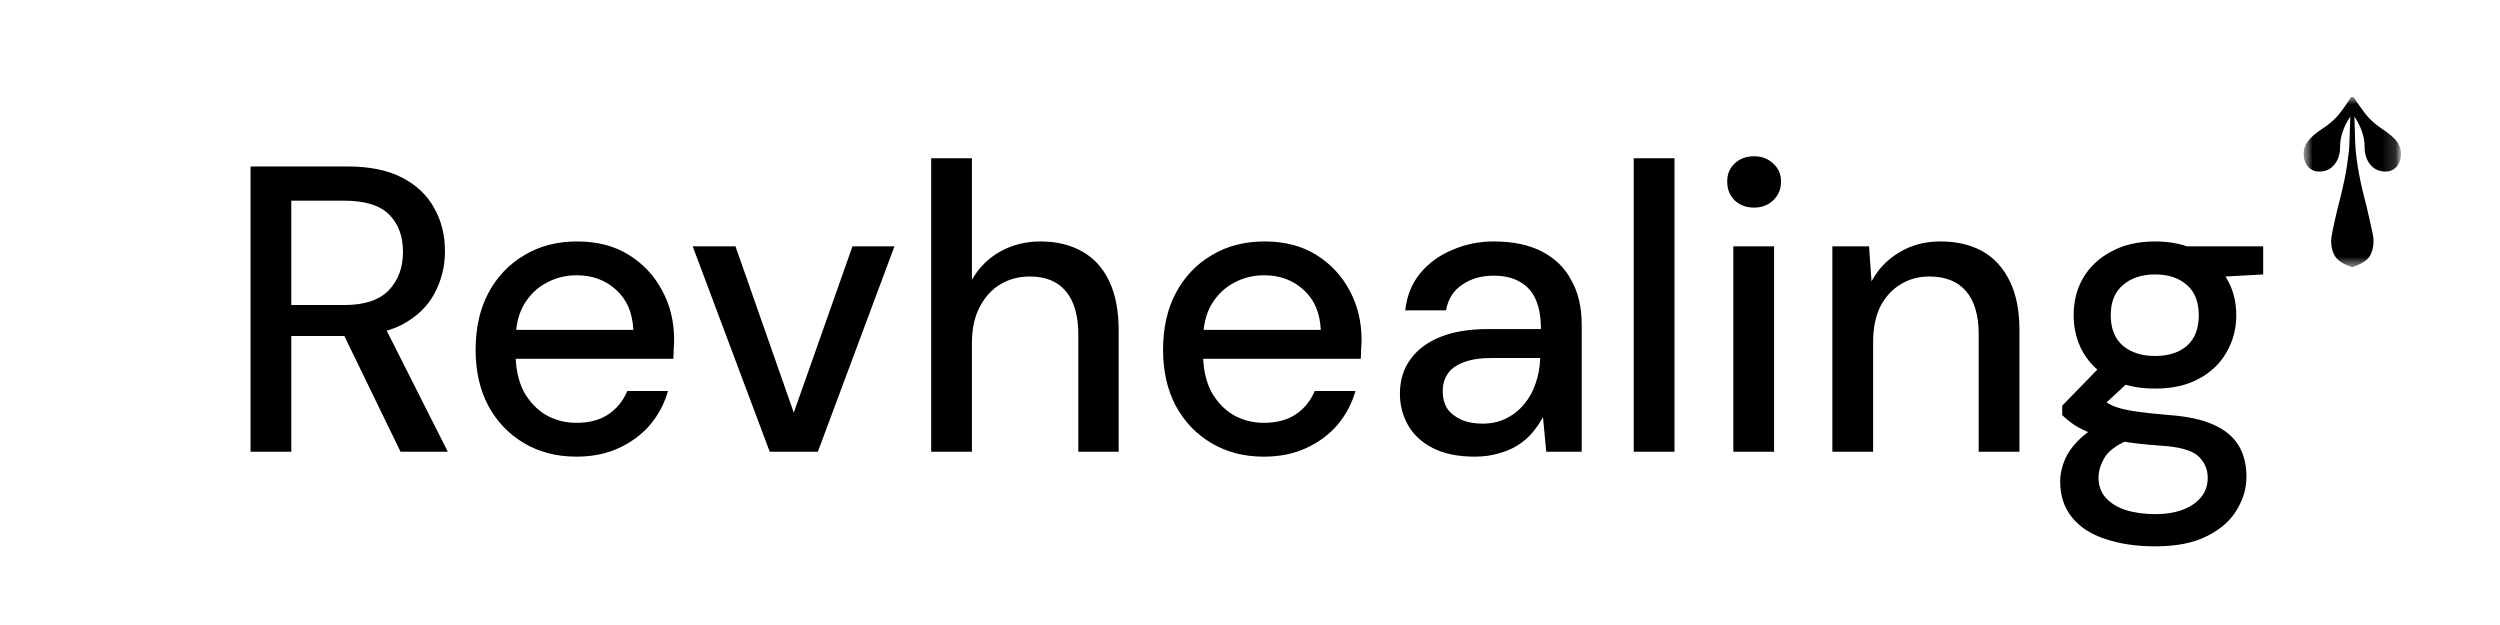<svg width="180" height="45" viewBox="0 0 180 45" fill="none" xmlns="http://www.w3.org/2000/svg">
<path d="M18.039 32.527V11.984H24.994C26.618 11.984 27.949 12.258 28.986 12.805C30.023 13.353 30.786 14.087 31.275 15.007C31.784 15.906 32.038 16.934 32.038 18.088C32.038 19.184 31.784 20.201 31.275 21.14C30.786 22.06 30.013 22.803 28.956 23.371C27.9 23.919 26.55 24.192 24.907 24.192H20.974V32.527H18.039ZM28.839 32.527L24.407 23.4H27.636L32.243 32.527H28.839ZM20.974 21.962H24.789C26.237 21.962 27.303 21.61 27.988 20.905C28.673 20.181 29.015 19.262 29.015 18.147C29.015 17.012 28.683 16.112 28.017 15.447C27.352 14.781 26.276 14.449 24.789 14.449H20.974V21.962ZM41.493 32.879C40.084 32.879 38.832 32.556 37.737 31.911C36.641 31.265 35.78 30.365 35.154 29.211C34.547 28.056 34.244 26.716 34.244 25.19C34.244 23.625 34.547 22.265 35.154 21.111C35.78 19.937 36.641 19.027 37.737 18.381C38.832 17.716 40.104 17.384 41.552 17.384C43 17.384 44.242 17.706 45.279 18.352C46.316 18.998 47.118 19.859 47.685 20.935C48.253 21.991 48.537 23.165 48.537 24.456C48.537 24.652 48.527 24.867 48.507 25.102C48.507 25.317 48.498 25.562 48.478 25.836H36.387V23.752H45.602C45.543 22.52 45.132 21.561 44.369 20.876C43.606 20.172 42.657 19.82 41.523 19.82C40.72 19.82 39.987 20.005 39.321 20.377C38.656 20.729 38.118 21.258 37.707 21.962C37.316 22.647 37.12 23.517 37.12 24.574V25.396C37.12 26.491 37.316 27.421 37.707 28.184C38.118 28.927 38.656 29.495 39.321 29.886C39.987 30.258 40.711 30.444 41.493 30.444C42.432 30.444 43.205 30.238 43.812 29.827C44.418 29.416 44.868 28.859 45.162 28.154H48.096C47.842 29.054 47.412 29.866 46.805 30.59C46.199 31.295 45.445 31.852 44.545 32.263C43.665 32.674 42.648 32.879 41.493 32.879ZM55.421 32.527L49.874 17.736H52.955L57.152 29.71L61.378 17.736H64.401L58.884 32.527H55.421ZM67.044 32.527V11.397H69.979V20.142C70.468 19.282 71.143 18.607 72.004 18.117C72.885 17.628 73.853 17.384 74.909 17.384C76.083 17.384 77.091 17.628 77.932 18.117C78.774 18.587 79.419 19.301 79.869 20.26C80.319 21.199 80.544 22.383 80.544 23.811V32.527H77.639V24.104C77.639 22.735 77.345 21.698 76.758 20.994C76.171 20.27 75.301 19.908 74.147 19.908C73.364 19.908 72.659 20.093 72.033 20.465C71.407 20.837 70.908 21.385 70.537 22.109C70.165 22.813 69.979 23.674 69.979 24.691V32.527H67.044ZM90.989 32.879C89.58 32.879 88.328 32.556 87.232 31.911C86.136 31.265 85.276 30.365 84.65 29.211C84.043 28.056 83.74 26.716 83.74 25.19C83.74 23.625 84.043 22.265 84.65 21.111C85.276 19.937 86.136 19.027 87.232 18.381C88.328 17.716 89.6 17.384 91.047 17.384C92.495 17.384 93.738 17.706 94.775 18.352C95.811 18.998 96.614 19.859 97.181 20.935C97.749 21.991 98.032 23.165 98.032 24.456C98.032 24.652 98.022 24.867 98.003 25.102C98.003 25.317 97.993 25.562 97.974 25.836H85.882V23.752H95.097C95.039 22.52 94.628 21.561 93.865 20.876C93.102 20.172 92.153 19.82 91.018 19.82C90.216 19.82 89.482 20.005 88.817 20.377C88.152 20.729 87.614 21.258 87.203 21.962C86.811 22.647 86.616 23.517 86.616 24.574V25.396C86.616 26.491 86.811 27.421 87.203 28.184C87.614 28.927 88.152 29.495 88.817 29.886C89.482 30.258 90.206 30.444 90.989 30.444C91.928 30.444 92.701 30.238 93.307 29.827C93.914 29.416 94.364 28.859 94.657 28.154H97.592C97.338 29.054 96.907 29.866 96.301 30.59C95.694 31.295 94.941 31.852 94.041 32.263C93.16 32.674 92.143 32.879 90.989 32.879ZM106.194 32.879C104.981 32.879 103.973 32.674 103.171 32.263C102.369 31.852 101.772 31.304 101.381 30.62C100.99 29.915 100.794 29.162 100.794 28.36C100.794 27.381 101.048 26.55 101.557 25.865C102.066 25.161 102.79 24.623 103.729 24.251C104.668 23.879 105.793 23.694 107.104 23.694H110.948C110.948 22.833 110.821 22.119 110.567 21.551C110.313 20.984 109.931 20.563 109.422 20.289C108.933 19.996 108.307 19.849 107.544 19.849C106.664 19.849 105.91 20.064 105.284 20.495C104.658 20.905 104.267 21.522 104.11 22.343H101.176C101.293 21.306 101.645 20.426 102.232 19.702C102.839 18.959 103.611 18.391 104.551 18C105.49 17.589 106.488 17.384 107.544 17.384C108.933 17.384 110.097 17.628 111.036 18.117C111.976 18.607 112.68 19.301 113.149 20.201C113.639 21.081 113.883 22.138 113.883 23.371V32.527H111.33L111.095 30.033C110.88 30.424 110.626 30.796 110.332 31.148C110.039 31.5 109.686 31.803 109.276 32.058C108.884 32.312 108.424 32.508 107.896 32.645C107.388 32.801 106.82 32.879 106.194 32.879ZM106.752 30.502C107.378 30.502 107.945 30.375 108.454 30.121C108.963 29.866 109.393 29.524 109.745 29.093C110.117 28.643 110.391 28.145 110.567 27.597C110.763 27.029 110.87 26.452 110.89 25.865V25.777H107.397C106.556 25.777 105.871 25.885 105.343 26.1C104.834 26.296 104.463 26.57 104.228 26.922C103.993 27.274 103.876 27.685 103.876 28.154C103.876 28.643 103.983 29.064 104.198 29.416C104.433 29.749 104.766 30.013 105.196 30.209C105.627 30.404 106.145 30.502 106.752 30.502ZM117.629 32.527V11.397H120.564V32.527H117.629ZM124.799 32.527V17.736H127.734V32.527H124.799ZM126.296 14.948C125.728 14.948 125.259 14.772 124.887 14.42C124.535 14.067 124.359 13.617 124.359 13.07C124.359 12.541 124.535 12.111 124.887 11.778C125.259 11.426 125.728 11.25 126.296 11.25C126.843 11.25 127.303 11.426 127.675 11.778C128.047 12.111 128.233 12.541 128.233 13.07C128.233 13.617 128.047 14.067 127.675 14.42C127.303 14.772 126.843 14.948 126.296 14.948ZM131.93 32.527V17.736H134.572L134.748 20.26C135.217 19.379 135.883 18.685 136.743 18.176C137.604 17.648 138.592 17.384 139.708 17.384C140.881 17.384 141.889 17.619 142.73 18.088C143.572 18.558 144.227 19.272 144.697 20.23C145.166 21.17 145.401 22.353 145.401 23.782V32.527H142.466V24.075C142.466 22.705 142.163 21.669 141.556 20.964C140.95 20.26 140.07 19.908 138.915 19.908C138.152 19.908 137.467 20.093 136.861 20.465C136.254 20.817 135.765 21.346 135.393 22.05C135.041 22.754 134.865 23.615 134.865 24.633V32.527H131.93ZM155.171 39.336C153.821 39.336 152.628 39.16 151.591 38.808C150.554 38.475 149.752 37.956 149.184 37.252C148.617 36.548 148.333 35.687 148.333 34.67C148.333 34.141 148.451 33.603 148.686 33.055C148.92 32.527 149.302 32.019 149.83 31.529C150.358 31.04 151.073 30.6 151.973 30.209L153.616 31.529C152.618 31.901 151.943 32.341 151.591 32.85C151.258 33.378 151.092 33.887 151.092 34.376C151.092 34.963 151.268 35.452 151.62 35.843C151.973 36.235 152.452 36.528 153.058 36.724C153.684 36.92 154.389 37.017 155.171 37.017C155.934 37.017 156.6 36.91 157.167 36.695C157.734 36.479 158.175 36.176 158.488 35.785C158.801 35.394 158.957 34.934 158.957 34.405C158.957 33.779 158.723 33.251 158.253 32.821C157.783 32.41 156.883 32.165 155.553 32.087C154.438 32.009 153.489 31.901 152.706 31.764C151.943 31.627 151.288 31.461 150.74 31.265C150.212 31.07 149.762 30.854 149.39 30.62C149.038 30.385 148.734 30.14 148.48 29.886V29.211L151.415 26.188L153.792 27.01L150.593 29.974L151.209 28.653C151.425 28.79 151.63 28.927 151.826 29.064C152.021 29.181 152.286 29.289 152.618 29.387C152.951 29.485 153.401 29.573 153.968 29.651C154.536 29.729 155.279 29.808 156.199 29.886C157.529 29.984 158.595 30.218 159.398 30.59C160.219 30.962 160.816 31.461 161.188 32.087C161.559 32.713 161.745 33.456 161.745 34.317C161.745 35.159 161.511 35.961 161.041 36.724C160.591 37.487 159.877 38.113 158.899 38.602C157.94 39.091 156.698 39.336 155.171 39.336ZM155.171 27.978C153.919 27.978 152.853 27.744 151.973 27.274C151.112 26.804 150.446 26.169 149.977 25.366C149.527 24.564 149.302 23.674 149.302 22.696C149.302 21.698 149.527 20.808 149.977 20.025C150.446 19.223 151.121 18.587 152.002 18.117C152.882 17.628 153.939 17.384 155.171 17.384C156.404 17.384 157.451 17.628 158.312 18.117C159.192 18.587 159.857 19.223 160.307 20.025C160.777 20.808 161.012 21.698 161.012 22.696C161.012 23.674 160.777 24.564 160.307 25.366C159.857 26.169 159.192 26.804 158.312 27.274C157.451 27.744 156.404 27.978 155.171 27.978ZM155.171 25.63C156.13 25.63 156.893 25.386 157.461 24.897C158.028 24.388 158.312 23.654 158.312 22.696C158.312 21.737 158.028 21.013 157.461 20.524C156.893 20.015 156.13 19.761 155.171 19.761C154.213 19.761 153.44 20.015 152.853 20.524C152.266 21.013 151.973 21.737 151.973 22.696C151.973 23.654 152.266 24.388 152.853 24.897C153.44 25.386 154.213 25.63 155.171 25.63ZM157.578 20.054L156.874 17.736H162.949V19.761L157.578 20.054Z" fill="black"/>
<mask id="mask0_4013_1661" style="mask-type:luminance" maskUnits="userSpaceOnUse" x="165" y="6" width="8" height="14">
<path d="M172.907 6.603H165.57V19.565H172.907V6.603Z" fill="white"/>
</mask>
<g mask="url(#mask0_4013_1661)">
<mask id="mask1_4013_1661" style="mask-type:luminance" maskUnits="userSpaceOnUse" x="165" y="6" width="8" height="14">
<path d="M165.57 19.565H172.907V6.603H165.57V19.565Z" fill="white"/>
</mask>
<g mask="url(#mask1_4013_1661)">
<path d="M172.875 11.046C172.875 11.431 172.773 11.745 172.567 11.988C172.352 12.231 172.083 12.353 171.76 12.353C171.3 12.353 170.934 12.186 170.66 11.851C170.386 11.517 170.249 11.081 170.249 10.544C170.249 9.845 170.004 9.126 169.515 8.386L169.574 10.271C169.584 10.565 169.613 10.914 169.662 11.319C169.711 11.714 169.774 12.12 169.853 12.535C169.931 12.95 170.014 13.341 170.102 13.705L170.41 14.936C170.508 15.341 170.586 15.686 170.645 15.97C170.704 16.253 170.753 16.476 170.792 16.638C170.831 16.8 170.86 16.942 170.88 17.064C170.89 17.175 170.894 17.271 170.894 17.352C170.894 17.798 170.797 18.173 170.601 18.477C170.405 18.771 169.994 19.024 169.368 19.237C168.752 19.034 168.346 18.786 168.15 18.492C167.945 18.188 167.842 17.808 167.842 17.352C167.842 17.271 167.852 17.165 167.872 17.033C167.891 16.902 167.921 16.739 167.96 16.547C167.999 16.365 168.058 16.096 168.136 15.742C168.214 15.387 168.322 14.946 168.459 14.419C168.723 13.366 168.899 12.525 168.987 11.897C169.026 11.583 169.06 11.324 169.09 11.122C169.119 10.919 169.139 10.716 169.148 10.514C169.158 10.301 169.168 10.033 169.178 9.708C169.187 9.384 169.202 8.944 169.222 8.386C168.733 9.126 168.488 9.845 168.488 10.544C168.488 11.081 168.351 11.517 168.077 11.851C167.803 12.186 167.436 12.353 166.977 12.353C166.654 12.353 166.39 12.236 166.184 12.003C165.969 11.76 165.861 11.441 165.861 11.046C165.861 10.752 165.959 10.468 166.155 10.195C166.35 9.911 166.703 9.602 167.211 9.268C167.72 8.933 168.116 8.589 168.4 8.234C168.684 7.88 168.977 7.464 169.28 6.988H169.456C169.76 7.454 170.053 7.87 170.337 8.234C170.621 8.599 171.022 8.954 171.54 9.298C172.049 9.643 172.401 9.947 172.597 10.21C172.783 10.473 172.875 10.752 172.875 11.046Z" fill="black"/>
</g>
</g>
</svg>

